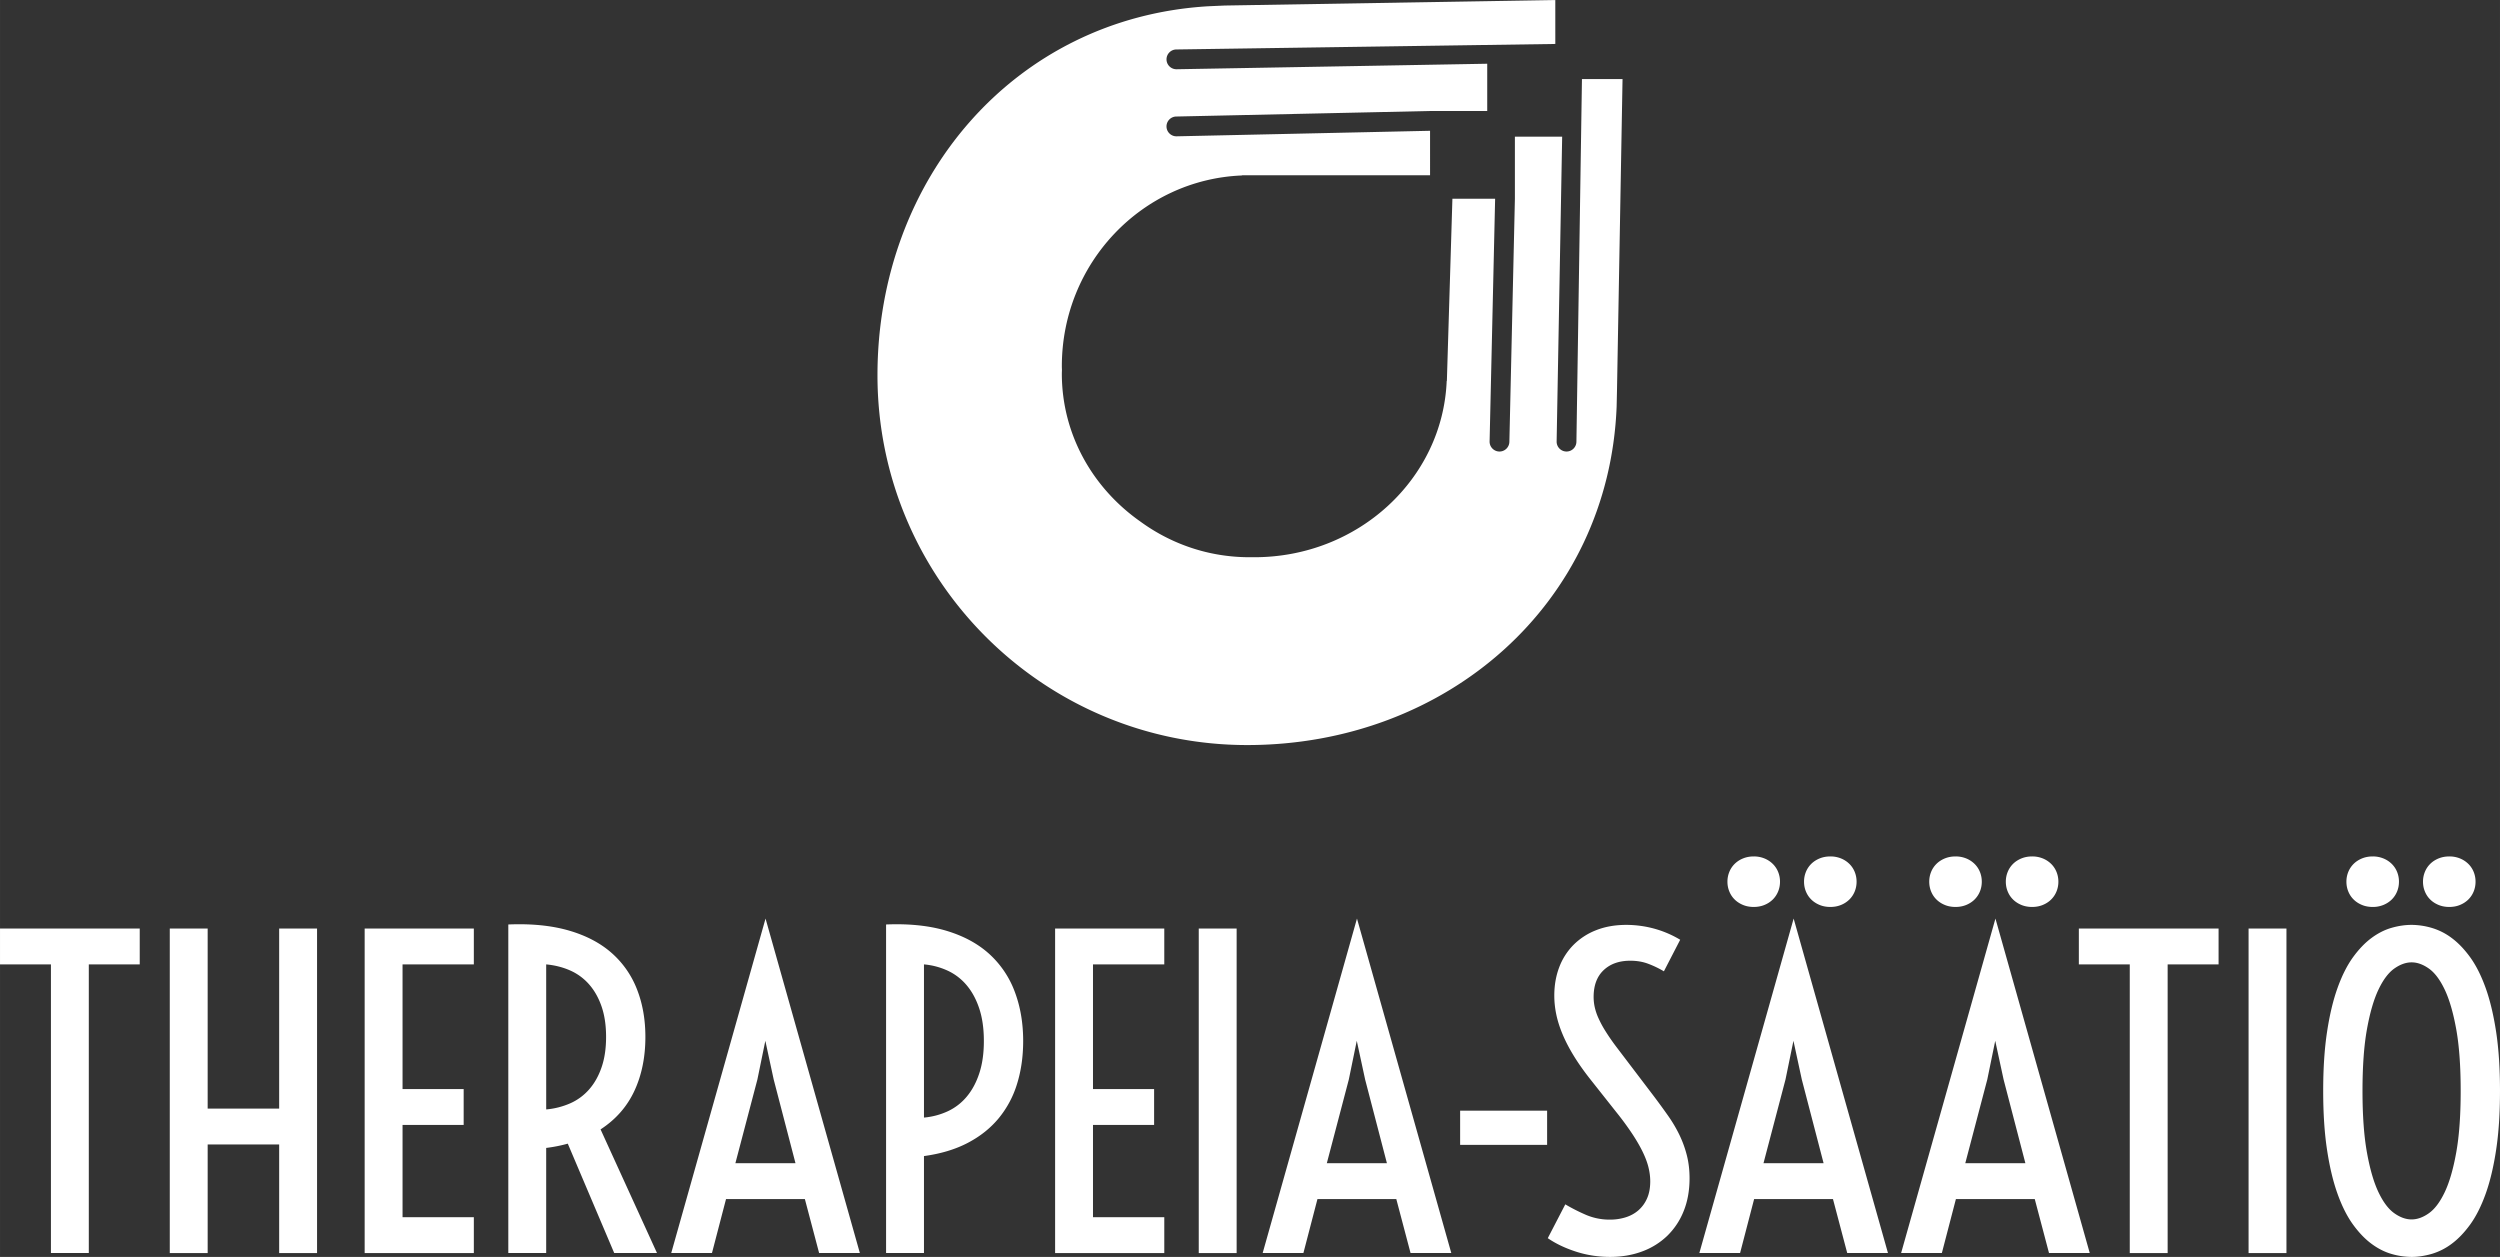 <svg xmlns="http://www.w3.org/2000/svg" width="904.481" height="454.74" viewBox="0 0 239.31 120.317"><rect x="0" y="0" width="239.31" height="120.317" fill="#333333" stroke="none"/><g fill="#fff"><path d="M148.88 0L117.23.53 115.645.6c-18.542 1.117-31.65 16.501-31.65 35.324 0 19.549 15.847 35.396 35.396 35.396 19.08 0 34.625-13.513 35.36-32.412l.035-1.586.53-29.751h-3.885l-.53 34.704a.95.95 0 0 1-.946.948.95.95 0 0 1-.948-.948l.53-29.193h-4.525v5.941l-.528 23.252a.95.95 0 0 1-.947.948.95.95 0 0 1-.947-.948l.529-23.252h-4.089l-.53 17.442h-.017c-.383 9.38-8.477 16.875-18.411 16.875-.081 0-.162-.005-.243-.005-.076 0-.15.005-.227.005-3.9 0-7.506-1.27-10.45-3.42-4.553-3.198-7.509-8.344-7.509-14.149 0-.117.006-.233.01-.35-.003-.122-.01-.242-.01-.363 0-9.856 7.663-17.886 17.254-18.262v-.02h17.994V12.52l-24.281.529a.95.95 0 0 1-.948-.948.95.95 0 0 1 .948-.947l24.28-.529H142.363V6.101l-29.752.528a.95.95 0 0 1-.948-.947.95.95 0 0 1 .948-.947l36.27-.528zM139.77 106.316v3.276h8.326v-3.276zm51.222-6.687l.8 3.704 2.086 8.014h-5.753l2.107-8.014zm-19.316 0l.8 3.704 2.086 8.014h-5.753l2.107-8.014zm-41.8 0l.799 3.704 2.086 8.014h-5.752l2.106-8.014zm-56.615 0l.8 3.704 2.086 8.014h-5.753l2.107-8.014zm15.185-7.313a6.83 6.83 0 0 1 2.3.615 5.242 5.242 0 0 1 1.814 1.414c.507.61.904 1.354 1.19 2.232.286.877.429 1.901.429 3.071 0 1.17-.143 2.193-.43 3.07-.285.878-.682 1.623-1.189 2.233a5.238 5.238 0 0 1-1.813 1.414 6.855 6.855 0 0 1-2.301.615zm-36.163 0c.832.078 1.6.273 2.301.585a5.181 5.181 0 0 1 1.813 1.336c.507.579.904 1.284 1.19 2.116.286.832.429 1.8.429 2.905 0 1.105-.143 2.074-.43 2.906-.285.832-.682 1.537-1.189 2.115a5.186 5.186 0 0 1-1.813 1.336 7.31 7.31 0 0 1-2.3.585zm178.565-.195c.546 0 1.098.2 1.657.595.559.397 1.063 1.066 1.511 2.009.449.942.816 2.203 1.102 3.782.286 1.58.429 3.552.429 5.918s-.143 4.339-.43 5.918c-.285 1.58-.652 2.84-1.1 3.783-.45.942-.953 1.612-1.512 2.008-.559.397-1.111.595-1.657.595s-1.099-.198-1.657-.595c-.56-.396-1.063-1.066-1.511-2.008-.45-.943-.817-2.204-1.102-3.783-.286-1.58-.429-3.552-.429-5.918s.143-4.339.429-5.918c.285-1.58.653-2.84 1.102-3.782.448-.943.952-1.612 1.51-2.009.56-.396 1.112-.595 1.658-.595zm-15.605-3.237v31.062h3.626V88.884zm-16.247 0v3.432h4.874v27.63h3.626v-27.63h4.876v-3.432zm-84.247 0v31.062h3.627V88.884zm-13.75 0v31.062h10.451v-3.432h-6.825v-8.832h5.85v-3.432h-5.85V92.317h6.825v-3.433zm-66.093 0v31.062h10.451v-3.432h-6.824v-8.832h5.85v-3.432h-5.85V92.317h6.824v-3.433zm-18.655 0v31.062h3.627v-10.393h6.844v10.393h3.627V88.884h-3.627v17.238h-6.844V88.884zM0 88.884v3.432h4.875v27.63H8.5v-27.63h4.875v-3.432zm230.848-.35c-.624 0-1.264.094-1.92.283-.657.188-1.298.513-1.922.974-.623.462-1.215 1.08-1.774 1.852-.559.774-1.05 1.75-1.472 2.925-.423 1.178-.757 2.578-1.004 4.203-.247 1.625-.37 3.51-.37 5.654s.123 4.03.37 5.655.581 3.026 1.004 4.202c.422 1.177.913 2.151 1.472 2.925.559.773 1.15 1.39 1.774 1.852.624.462 1.265.787 1.922.975a6.955 6.955 0 0 0 1.92.283c.61 0 1.248-.095 1.91-.283a6.012 6.012 0 0 0 1.932-.975c.623-.461 1.214-1.079 1.774-1.852.558-.774 1.049-1.748 1.472-2.925.422-1.176.756-2.577 1.003-4.202.248-1.625.371-3.51.371-5.655 0-2.145-.123-4.03-.37-5.654-.248-1.625-.582-3.025-1.004-4.203-.423-1.175-.914-2.15-1.472-2.925-.56-.773-1.15-1.39-1.774-1.852a6.019 6.019 0 0 0-1.931-.974 6.99 6.99 0 0 0-1.911-.283zm-75.162 0c-1.079 0-2.044.169-2.895.507a6.268 6.268 0 0 0-2.174 1.413 6.055 6.055 0 0 0-1.365 2.145c-.312.825-.468 1.726-.468 2.7 0 .586.061 1.18.185 1.785.124.604.322 1.235.595 1.891.273.656.627 1.343 1.063 2.058.435.714.965 1.469 1.589 2.261l2.515 3.179a28.43 28.43 0 0 1 1.53 2.086c.41.623.741 1.2.995 1.726.253.526.436 1.017.546 1.472.11.455.166.897.166 1.326 0 .637-.104 1.186-.312 1.647a3.196 3.196 0 0 1-.838 1.14c-.351.3-.76.521-1.229.664a4.967 4.967 0 0 1-1.462.214 5.74 5.74 0 0 1-2.292-.448c-.695-.3-1.361-.637-1.998-1.014l-1.677 3.237c.754.52 1.65.949 2.691 1.287 1.04.337 2.131.507 3.276.507 1.104 0 2.121-.173 3.051-.517a6.882 6.882 0 0 0 2.409-1.492 6.773 6.773 0 0 0 1.578-2.369c.377-.93.566-1.979.566-3.149 0-.792-.088-1.53-.263-2.213a10.415 10.415 0 0 0-.712-1.95c-.3-.617-.656-1.221-1.072-1.813-.416-.591-.859-1.199-1.327-1.823l-3.646-4.797a20.506 20.506 0 0 1-1.061-1.54 9.867 9.867 0 0 1-.664-1.248 5.352 5.352 0 0 1-.342-1.043 4.601 4.601 0 0 1-.096-.927c0-1.105.318-1.96.955-2.564.636-.604 1.488-.907 2.554-.907.637 0 1.219.1 1.745.303a9.35 9.35 0 0 1 1.473.711l1.56-3.022a9.916 9.916 0 0 0-2.555-1.082 10.242 10.242 0 0 0-2.594-.341zm-70.047-.06c-.269.003-.542.01-.82.02v31.452h3.627v-9.281c1.612-.221 3.013-.643 4.202-1.268 1.19-.623 2.177-1.413 2.964-2.368a9.555 9.555 0 0 0 1.754-3.306c.384-1.248.576-2.605.576-4.075 0-1.716-.267-3.282-.8-4.699a9.212 9.212 0 0 0-2.418-3.607c-1.079-.988-2.443-1.732-4.094-2.233-1.444-.438-3.108-.649-4.99-.634zm-36.162 0c-.27.002-.543.01-.82.02v31.452h3.626v-10.061c.728-.09 1.416-.227 2.067-.41l4.445 10.471h4.095l-5.401-11.835c1.456-.949 2.535-2.178 3.237-3.686.702-1.507 1.053-3.23 1.053-5.167 0-1.664-.266-3.178-.8-4.543a8.91 8.91 0 0 0-2.417-3.48c-1.08-.956-2.444-1.675-4.095-2.156-1.445-.42-3.108-.622-4.99-.605zm141.535-.545l-9.029 32.017h3.9l1.345-5.167h7.547l1.365 5.167h3.9zm-19.317 0l-9.027 32.017h3.9l1.344-5.167h7.547l1.365 5.167h3.9zm-41.8 0l-9.028 32.017h3.9l1.345-5.167h7.547l1.364 5.167h3.9zm-56.615 0l-9.028 32.017h3.9l1.346-5.167h7.546l1.365 5.167h3.9zm161.175-5.947c-.377 0-.72.066-1.033.195-.312.13-.58.306-.8.526-.221.222-.39.478-.506.77a2.47 2.47 0 0 0-.176.927c0 .325.058.633.176.926.116.292.285.55.506.77.22.222.488.397.8.527.312.13.656.195 1.033.195.377 0 .722-.065 1.033-.195.312-.13.579-.305.8-.526.22-.221.39-.479.507-.771.117-.293.175-.6.175-.926 0-.325-.058-.633-.175-.926a2.272 2.272 0 0 0-.507-.77 2.448 2.448 0 0 0-.8-.527 2.664 2.664 0 0 0-1.033-.195zm-7.331 0c-.378 0-.722.066-1.034.195-.312.13-.578.306-.8.526-.22.222-.389.478-.506.77a2.471 2.471 0 0 0-.175.927c0 .325.058.633.175.926.117.292.285.55.507.77.22.222.487.397.8.527.311.13.655.195 1.033.195a2.66 2.66 0 0 0 1.033-.195c.312-.13.578-.305.8-.526.22-.221.39-.479.507-.771.117-.293.175-.6.175-.926a2.47 2.47 0 0 0-.175-.926 2.278 2.278 0 0 0-.507-.77 2.444 2.444 0 0 0-.8-.527 2.665 2.665 0 0 0-1.033-.195zm-32.603 0c-.377 0-.721.066-1.033.195-.312.13-.579.306-.8.526-.22.222-.39.479-.506.77a2.467 2.467 0 0 0-.176.927c0 .325.058.634.176.926.117.292.285.55.506.77.221.222.488.397.8.527.312.13.656.195 1.033.195.377 0 .722-.065 1.033-.195.313-.13.58-.305.8-.526.221-.222.39-.479.507-.771.117-.292.176-.601.176-.926 0-.325-.059-.634-.176-.926a2.274 2.274 0 0 0-.507-.77 2.447 2.447 0 0 0-.8-.527 2.663 2.663 0 0 0-1.033-.195zm-7.33 0c-.378 0-.723.066-1.035.195-.312.13-.578.306-.799.526-.221.222-.39.479-.507.77a2.468 2.468 0 0 0-.175.927c0 .325.058.634.175.926.117.292.286.55.507.77.221.222.487.397.8.527.31.13.656.195 1.033.195.377 0 .721-.065 1.033-.195.312-.13.578-.305.8-.526.22-.222.39-.479.507-.771.117-.292.175-.601.175-.926 0-.325-.058-.634-.175-.926a2.278 2.278 0 0 0-.508-.77 2.446 2.446 0 0 0-.799-.527 2.665 2.665 0 0 0-1.033-.195zm-11.986 0c-.377 0-.721.066-1.033.195-.312.13-.579.306-.8.526-.22.222-.39.479-.507.77a2.467 2.467 0 0 0-.175.927c0 .325.058.634.175.926.117.292.286.55.507.77.221.222.488.397.8.527.312.13.656.195 1.033.195.377 0 .722-.065 1.034-.195a2.44 2.44 0 0 0 .8-.526c.22-.222.39-.479.506-.771.117-.292.175-.601.175-.926 0-.325-.058-.634-.175-.926a2.276 2.276 0 0 0-.507-.77 2.444 2.444 0 0 0-.8-.527 2.666 2.666 0 0 0-1.033-.195zm-7.332 0c-.377 0-.72.066-1.033.195a2.45 2.45 0 0 0-.8.526c-.22.222-.39.479-.506.77a2.467 2.467 0 0 0-.176.927c0 .325.058.634.176.926.117.292.285.55.507.77.22.222.488.397.8.527.311.13.655.195 1.032.195s.722-.065 1.034-.195a2.44 2.44 0 0 0 .8-.526c.22-.222.39-.479.507-.771.117-.292.176-.601.176-.926 0-.325-.06-.634-.176-.926a2.277 2.277 0 0 0-.508-.77 2.444 2.444 0 0 0-.799-.527 2.666 2.666 0 0 0-1.034-.195z"/></g></svg>